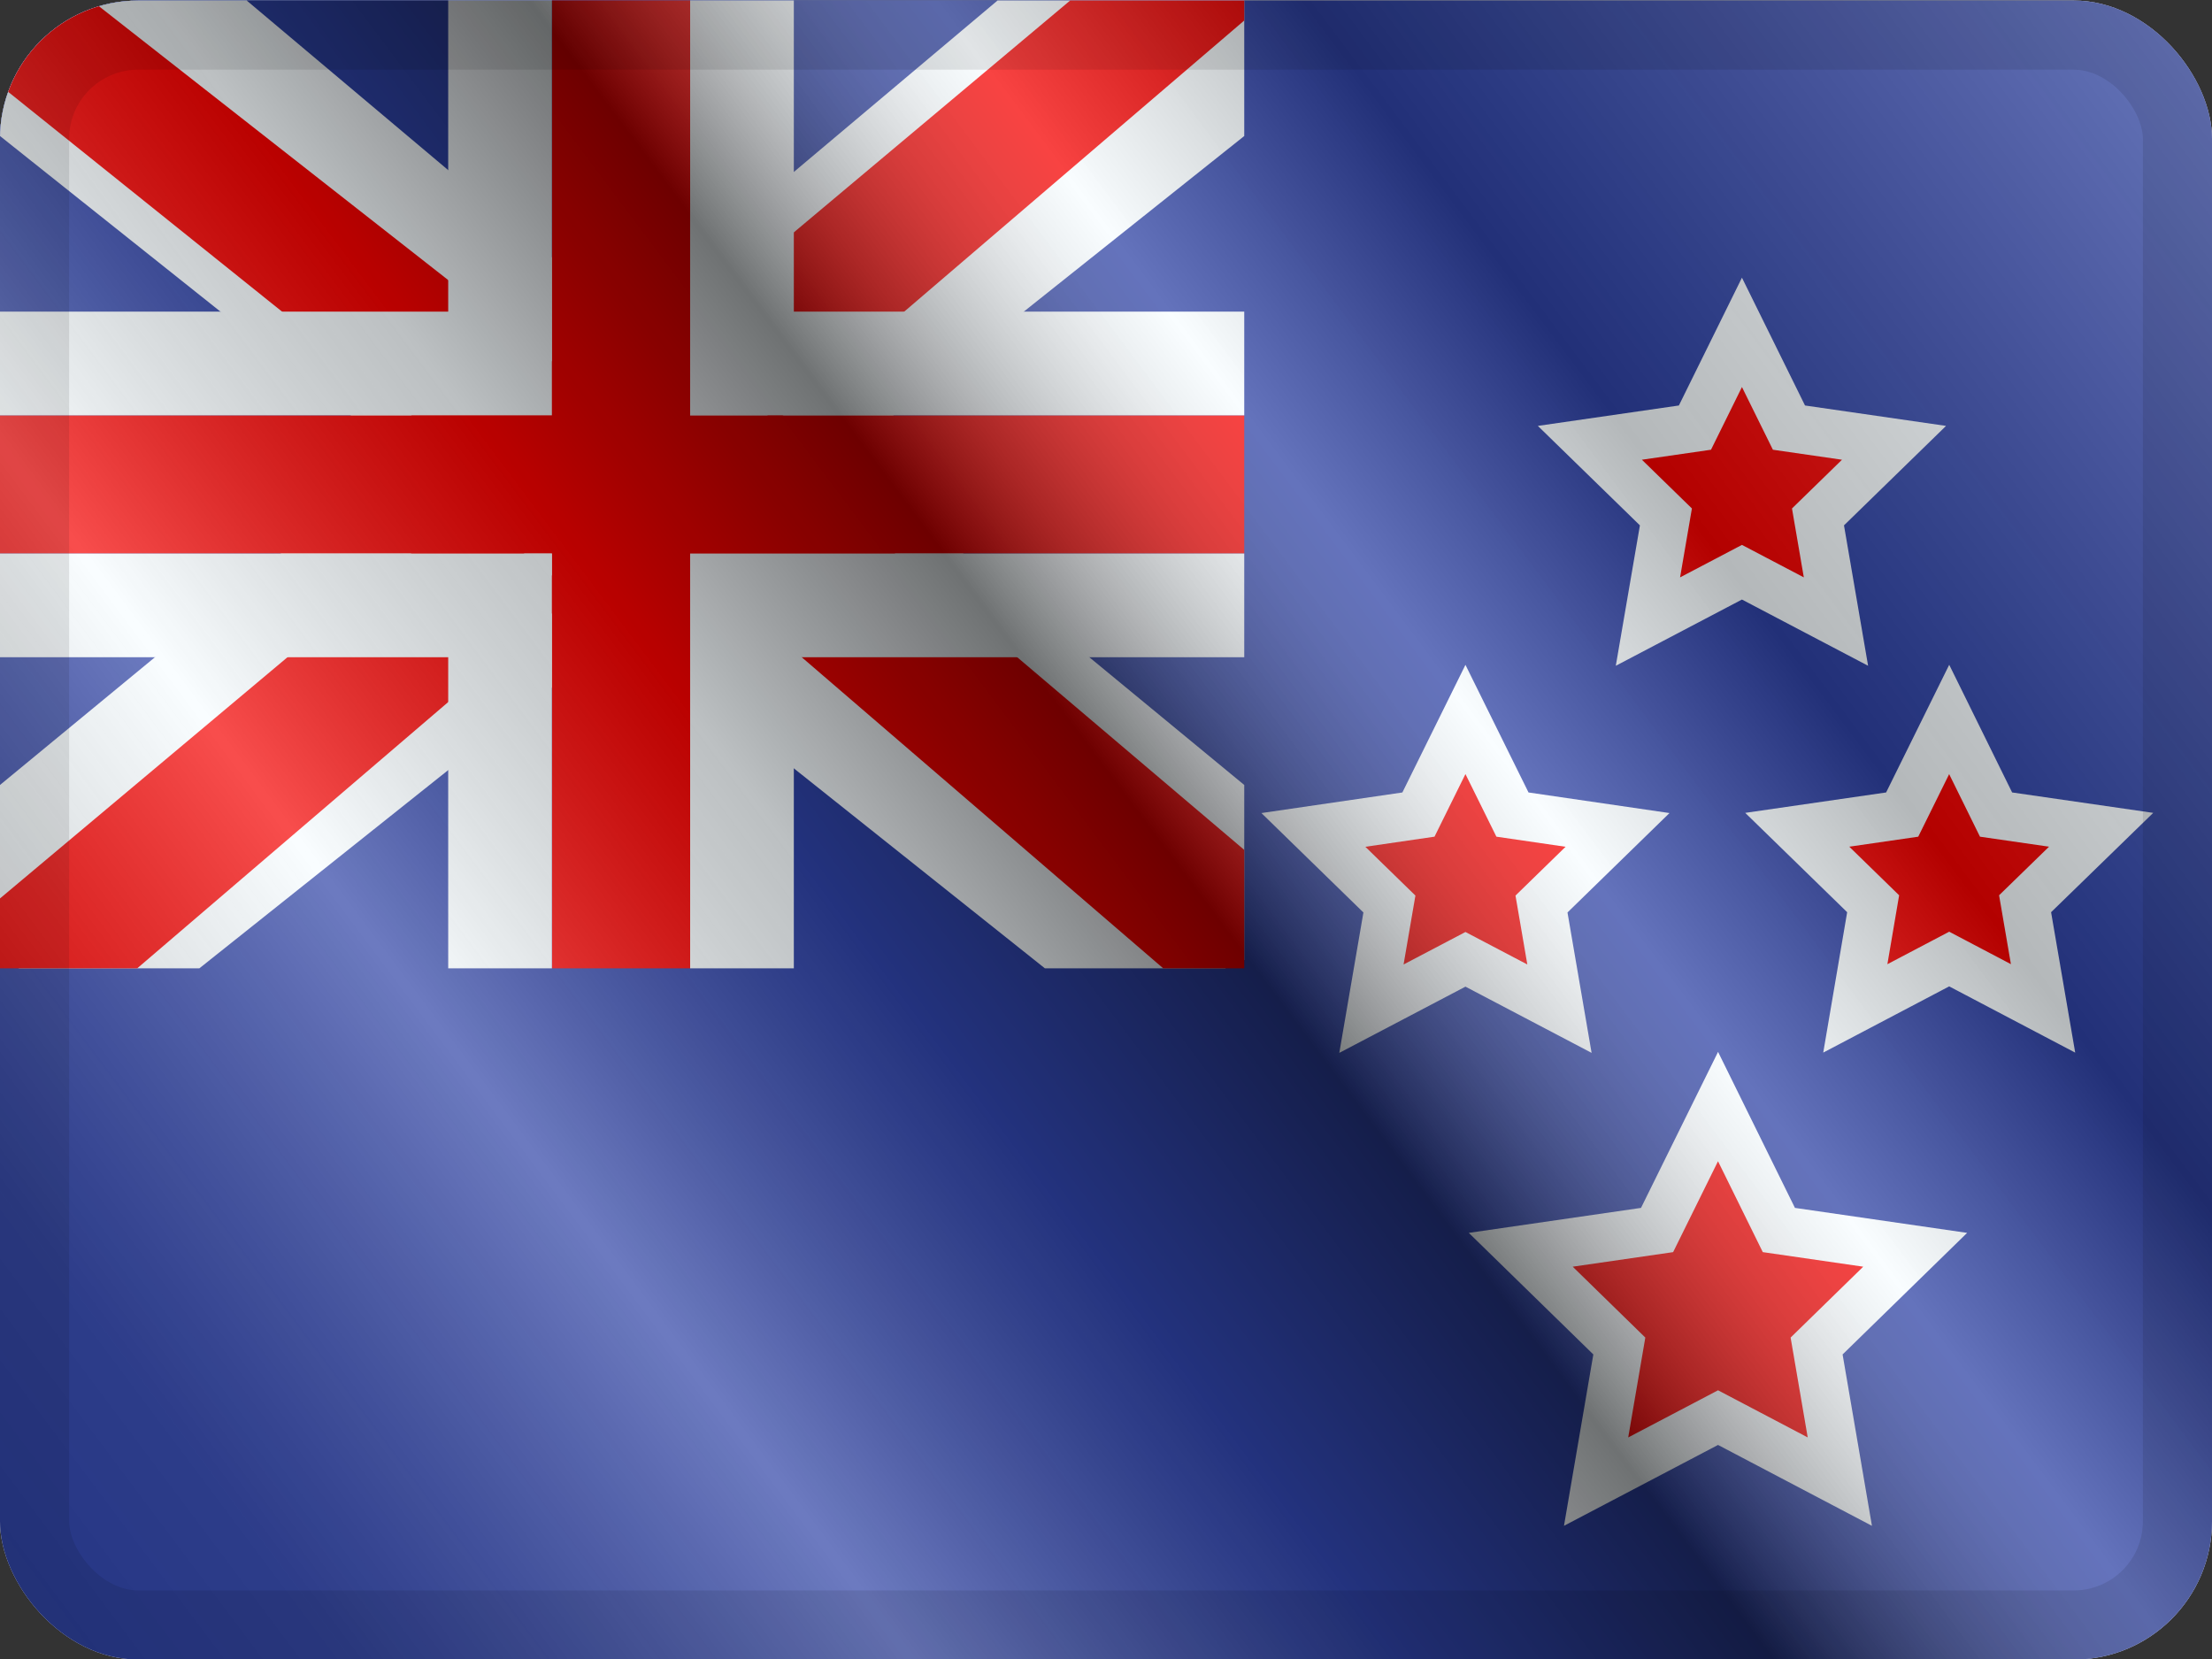 <svg width="16" height="12" viewBox="0 0 16 12" fill="none" xmlns="http://www.w3.org/2000/svg">
<rect x="0" y="0" width="16" height="12" fill="#333333" stroke="none"/>
<g clip-path="url(#clip0_12953_99012)">
<g clip-path="url(#clip1_12953_99012)">
<rect width="16" height="12" transform="translate(0 0.004)" fill="white"/>
<path fill-rule="evenodd" clip-rule="evenodd" d="M0 0.004V12.004H16V0.004H0Z" fill="#2E42A5"/>
<g clip-path="url(#clip2_12953_99012)">
<rect width="9" height="7" transform="translate(0 0.004)" fill="#2E42A5"/>
<path d="M-1.002 6.504L0.979 7.373L9.045 0.948L10.09 -0.342L7.972 -0.633L4.682 2.136L2.034 4.001L-1.002 6.504Z" fill="#F7FCFF"/>
<path d="M-0.731 7.112L0.278 7.616L9.714 -0.463H8.297L-0.731 7.112Z" fill="#F50100"/>
<path d="M10.002 6.504L8.021 7.373L-0.045 0.948L-1.09 -0.342L1.028 -0.633L4.318 2.136L6.966 4.001L10.002 6.504Z" fill="#F7FCFF"/>
<path d="M9.935 6.941L8.926 7.445L4.907 3.986L3.716 3.599L-1.19 -0.338H0.227L5.13 3.506L6.433 3.969L9.935 6.941Z" fill="#F50100"/>
<path fill-rule="evenodd" clip-rule="evenodd" d="M4.992 0.004H3.992V3.004H0V4.004H3.992V7.004H4.992V4.004H9V3.004H4.992V0.004Z" fill="#F50100"/>
<path fill-rule="evenodd" clip-rule="evenodd" d="M3.242 -0.746H5.742V2.254H9.75V4.754H5.742V7.754H3.242V4.754H-0.75V2.254H3.242V-0.746ZM3.992 3.004H0V4.004H3.992V7.004H4.992V4.004H9V3.004H4.992V0.004H3.992V3.004Z" fill="#F7FCFF"/>
</g>
<path fill-rule="evenodd" clip-rule="evenodd" d="M12.427 10.254L11.545 10.717L11.713 9.736L11 9.04L11.986 8.897L12.427 8.004L12.867 8.897L13.853 9.04L13.14 9.736L13.308 10.717L12.427 10.254Z" fill="#F50100" stroke="#F7FCFF" stroke-width="0.35"/>
<path fill-rule="evenodd" clip-rule="evenodd" d="M10.6 6.939L9.92 7.296L10.05 6.539L9.5 6.003L10.26 5.892L10.6 5.204L10.94 5.892L11.7 6.003L11.15 6.539L11.28 7.296L10.6 6.939Z" fill="#F50100" stroke="#F7FCFF" stroke-width="0.35"/>
<path fill-rule="evenodd" clip-rule="evenodd" d="M14.099 6.937L13.42 7.294L13.549 6.537L13 6.002L13.759 5.892L14.099 5.204L14.438 5.892L15.198 6.002L14.648 6.537L14.778 7.294L14.099 6.937Z" fill="#F50100" stroke="#F7FCFF" stroke-width="0.35"/>
<path fill-rule="evenodd" clip-rule="evenodd" d="M12.6 4.139L11.92 4.496L12.05 3.739L11.5 3.203L12.26 3.093L12.6 2.404L12.94 3.093L13.7 3.203L13.15 3.739L13.28 4.496L12.6 4.139Z" fill="#F50100" stroke="#F7FCFF" stroke-width="0.35"/>
</g>
<rect y="0.004" width="16" height="12" fill="url(#paint0_linear_12953_99012)" style="mix-blend-mode:overlay"/>
</g>
<rect x="0.25" y="0.254" width="15.5" height="11.5" rx="0.75" stroke="black" stroke-opacity="0.1" stroke-width="0.5" style="mix-blend-mode:multiply"/>
<defs>
<linearGradient id="paint0_linear_12953_99012" x1="16" y1="0.004" x2="8.04902e-07" y2="12.004" gradientUnits="userSpaceOnUse">
<stop stop-color="white" stop-opacity="0.3"/>
<stop offset="0.263" stop-opacity="0.27"/>
<stop offset="0.37" stop-color="white" stop-opacity="0.26"/>
<stop offset="0.487" stop-opacity="0.55"/>
<stop offset="0.594" stop-opacity="0.24"/>
<stop offset="0.736" stop-color="white" stop-opacity="0.3"/>
<stop offset="0.901" stop-color="#272727" stop-opacity="0.22"/>
<stop offset="1" stop-opacity="0.2"/>
</linearGradient>
<clipPath id="clip0_12953_99012">
<rect y="0.004" width="16" height="12" rx="1" fill="white"/>
</clipPath>
<clipPath id="clip1_12953_99012">
<rect width="16" height="12" fill="white" transform="translate(0 0.004)"/>
</clipPath>
<clipPath id="clip2_12953_99012">
<rect width="9" height="7" fill="white" transform="translate(0 0.004)"/>
</clipPath>
</defs>
</svg>
